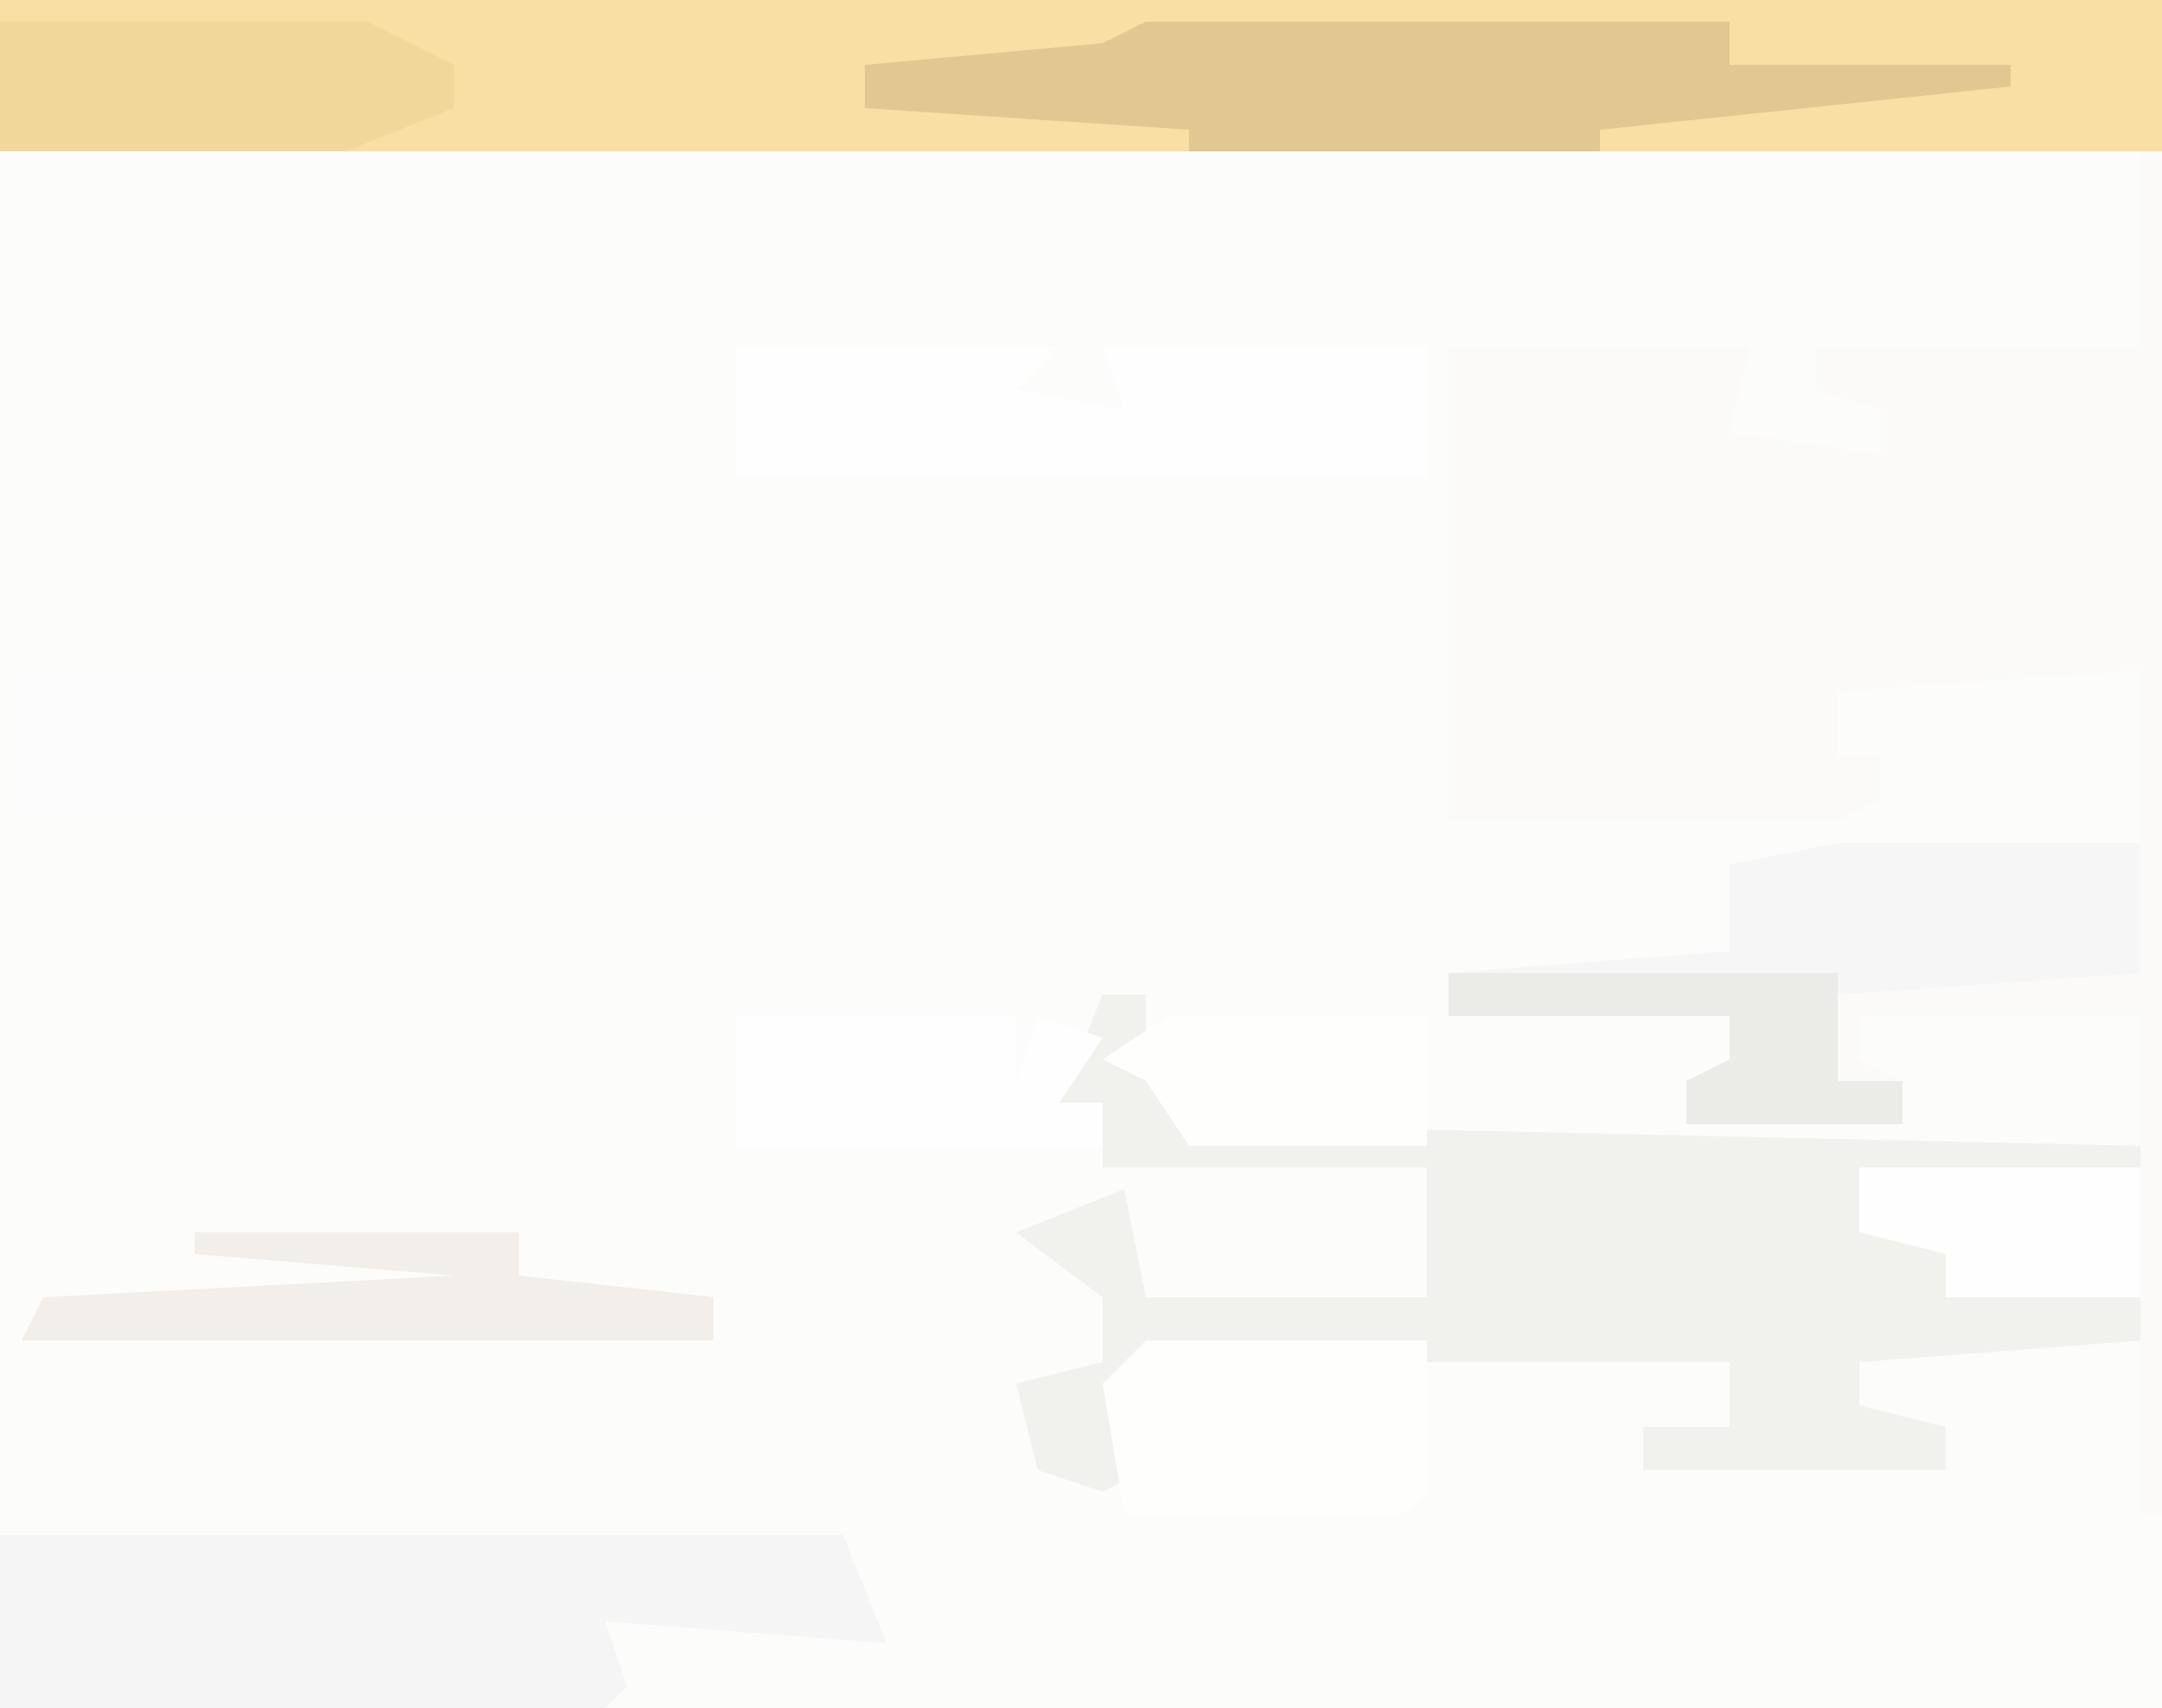 <?xml version="1.0" encoding="UTF-8"?>
<svg version="1.1" xmlns="http://www.w3.org/2000/svg" width="100" height="79">
<path d="M0,0 L100,0 L100,79 L0,79 Z " fill="#FCFCFA" transform="translate(0,0)"/>
<path d="M0,0 L100,0 L100,70 L99,70 L99,62 L86,63 L86,65 L90,66 L90,68 L76,68 L76,66 L80,66 L80,63 L53,63 L52,65 L53,68 L51,69 L48,68 L47,64 L51,63 L51,60 L47,57 L52,55 L53,60 L66,60 L66,54 L51,54 L51,51 L49,51 L51,46 L53,46 L53,49 L55,52 L99,53 L99,47 L86,47 L86,49 L88,50 L88,52 L78,52 L78,50 L80,49 L80,47 L67,47 L67,45 L80,44 L80,40 L85,39 L99,39 L99,31 L85,32 L85,35 L87,35 L87,37 L85,38 L67,38 L67,16 L81,16 L80,20 L87,21 L87,19 L84,18 L84,16 L99,16 L99,7 L0,7 Z " fill="#FBFAF8" transform="translate(0,0)"/>
<path d="M0,0 L100,0 L100,7 L0,7 Z " fill="#F9DFA3" transform="translate(0,0)"/>
<path d="M0,0 L2,0 L2,3 L4,6 L48,7 L48,8 L35,8 L36,11 L39,12 L39,14 L48,14 L48,16 L35,17 L35,19 L39,20 L39,22 L25,22 L25,20 L29,20 L29,17 L2,17 L1,19 L2,22 L0,23 L-3,22 L-4,18 L0,17 L0,14 L-4,11 L1,9 L2,14 L15,14 L15,8 L0,8 L0,5 L-2,5 Z " fill="#F1F1EE" transform="translate(51,46)"/>
<path d="M0,0 L39,0 L41,5 L28,4 L29,7 L28,8 L0,8 Z " fill="#F5F5F5" transform="translate(0,71)"/>
<path d="M0,0 L32,0 L32,7 L0,7 Z " fill="#FDFCFC" transform="translate(1,31)"/>
<path d="M0,0 L27,0 L27,2 L40,2 L40,3 L21,5 L21,6 L2,6 L2,5 L-13,4 L-13,2 L-2,1 Z " fill="#E1C890" transform="translate(53,1)"/>
<path d="M0,0 L15,0 L13,2 L18,3 L17,0 L32,0 L32,6 L0,6 Z " fill="#FEFEFE" transform="translate(34,16)"/>
<path d="M0,0 L14,0 L14,6 L0,7 L0,11 L3,11 L3,13 L-7,13 L-7,11 L-5,10 L-5,8 L-18,8 L-18,6 L-5,5 L-5,1 Z " fill="#F6F6F6" transform="translate(85,39)"/>
<path d="M0,0 L17,0 L21,2 L21,4 L16,6 L0,6 Z " fill="#F2D79A" transform="translate(0,1)"/>
<path d="M0,0 L13,0 L13,7 L12,8 L-1,8 L-2,2 Z " fill="#FEFEFD" transform="translate(53,62)"/>
<path d="M0,0 L13,0 L13,3 L14,0 L17,1 L15,4 L17,4 L17,6 L0,6 Z " fill="#FEFEFE" transform="translate(34,47)"/>
<path d="M0,0 L15,0 L15,2 L24,3 L24,5 L-8,5 L-7,3 L12,2 L0,1 Z " fill="#F2EFEA" transform="translate(9,57)"/>
<path d="M0,0 L12,0 L12,6 L1,6 L-1,3 L-3,2 Z " fill="#FEFEFD" transform="translate(54,47)"/>
<path d="M0,0 L13,0 L13,6 L4,6 L4,4 L0,3 Z " fill="#FEFEFE" transform="translate(86,54)"/>
<path d="M0,0 L18,0 L18,5 L21,5 L21,7 L11,7 L11,5 L13,4 L13,2 L0,2 Z " fill="#EBEBE8" transform="translate(67,45)"/>
</svg>
